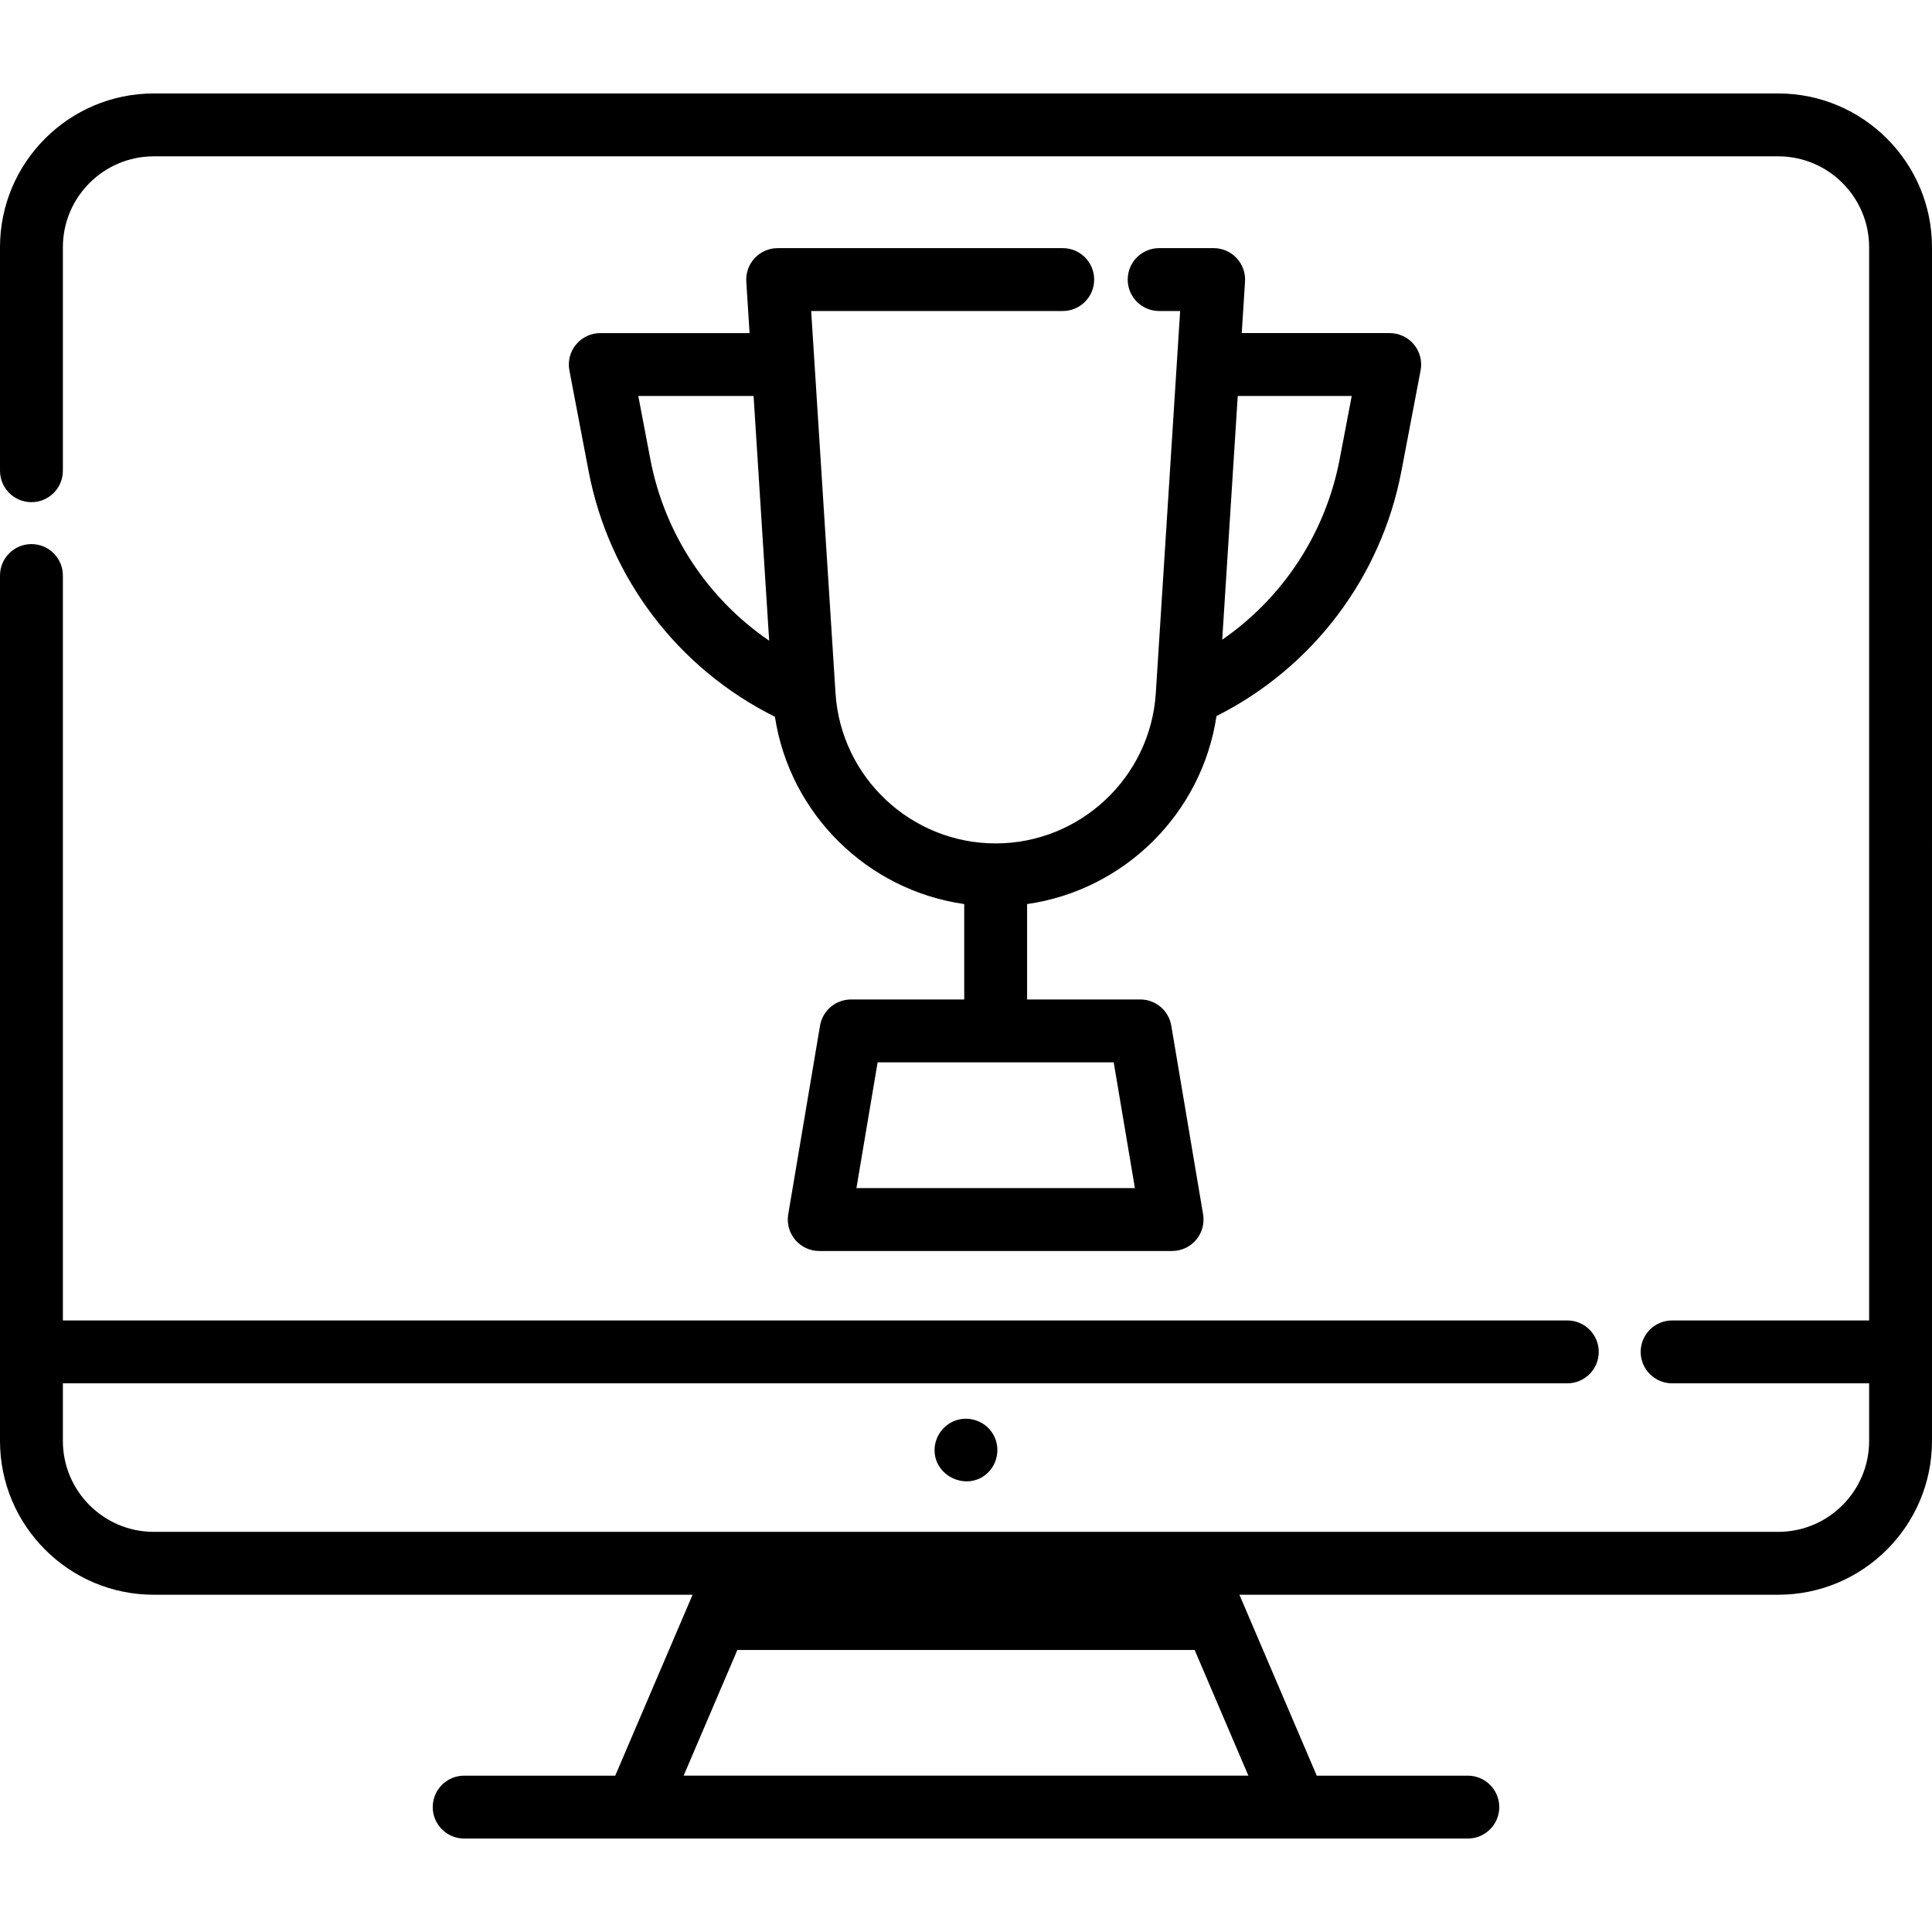 <?xml version="1.0" encoding="iso-8859-1"?>
<!-- Uploaded to: SVG Repo, www.svgrepo.com, Generator: SVG Repo Mixer Tools -->
<svg fill="#000000" height="800px" width="800px" version="1.1" id="Layer_1" xmlns="http://www.w3.org/2000/svg" xmlns:xlink="http://www.w3.org/1999/xlink" 
	 viewBox="0 0 511.999 511.999" xml:space="preserve">
<g>
	<g>
		<path d="M374.709,91.296c-1.583-1.913-3.936-3.021-6.419-3.021h-39.215l0.87-13.656c0.147-2.296-0.664-4.553-2.239-6.23
			c-1.575-1.679-3.774-2.631-6.077-2.631h-14.442c-4.603,0-8.332,3.731-8.332,8.332c0,4.602,3.729,8.332,8.332,8.332h5.563
			l-6.45,101.269c-1.422,22.331-20.065,39.823-42.44,39.823s-41.019-17.493-42.441-39.823L214.97,82.423h66.665
			c4.603,0,8.332-3.731,8.332-8.332c0-4.602-3.729-8.332-8.332-8.332H206.09c-2.302,0-4.502,0.952-6.077,2.631
			c-1.574,1.679-2.384,3.934-2.239,6.23l0.87,13.656h-39.563c-2.483,0-4.837,1.108-6.419,3.021
			c-1.583,1.913-2.231,4.433-1.765,6.872l5.085,26.676c5.398,28.319,23.721,52.346,49.38,65.103
			c3.946,25.808,24.542,45.993,50.166,49.637v25.283h-29.996c-4.067,0-7.54,2.936-8.217,6.947l-8.427,49.993
			c-0.408,2.417,0.27,4.893,1.853,6.765c1.584,1.872,3.912,2.952,6.364,2.952h93.509c2.452,0,4.779-1.08,6.364-2.952
			c1.583-1.873,2.261-4.347,1.853-6.765l-8.427-49.993c-0.675-4.011-4.148-6.947-8.217-6.947h-29.996v-25.283
			c25.684-3.652,46.314-23.925,50.192-49.822c25.464-12.804,43.635-36.736,49.005-64.917l5.085-26.676
			C376.94,95.729,376.292,93.209,374.709,91.296z M172.353,121.723l-3.2-16.783h30.554l4.13,64.849
			C187.553,158.667,176.117,141.468,172.353,121.723z M295.143,281.531l5.618,33.328h-73.8l5.618-33.328H295.143z M355.019,121.723
			c-3.735,19.597-15.03,36.682-31.121,47.811l4.114-64.595h30.206L355.019,121.723z"/>
	</g>
</g>
<g>
	<g>
		<path d="M471.246,24.766H40.754C18.283,24.766,0,43.049,0,65.52v59.227c0,4.602,3.731,8.332,8.332,8.332
			c4.601,0,8.332-3.731,8.332-8.332V65.52c0-13.284,10.807-24.09,24.09-24.09h430.492c13.284,0,24.09,10.807,24.09,24.09v284.411
			h-52.21c-4.602,0-8.332,3.731-8.332,8.332s3.731,8.332,8.332,8.332h52.21v15.273c0,13.284-10.807,24.09-24.09,24.09h-155.41
			H196.164H40.754c-13.284,0-24.09-10.807-24.09-24.09v-15.273h398.688c4.602,0,8.332-3.731,8.332-8.332s-3.731-8.332-8.332-8.332
			H16.664V152.522c0-4.602-3.731-8.332-8.332-8.332c-4.601,0-8.332,3.73-8.332,8.332V381.87c0,22.472,18.283,40.754,40.754,40.754
			H183.54l-20.494,47.945h-40.034c-4.602,0-8.332,3.731-8.332,8.332s3.731,8.332,8.332,8.332h265.975
			c4.602,0,8.332-3.731,8.332-8.332s-3.731-8.332-8.332-8.332h-40.034l-20.494-47.945h142.786c22.472,0,40.754-18.282,40.754-40.754
			V65.52C512,43.049,493.717,24.766,471.246,24.766z M330.83,470.568H181.17l14.238-33.31h121.185L330.83,470.568z"/>
	</g>
</g>
<g>
	<g>
		<path d="M262.924,379.679c-1.914-2.906-5.583-4.299-8.952-3.457c-3.517,0.879-6.116,4.048-6.291,7.67
			c-0.364,7.534,9.106,11.629,14.33,6.172C264.674,387.282,265.089,382.887,262.924,379.679z"/>
	</g>
</g>
</svg>
